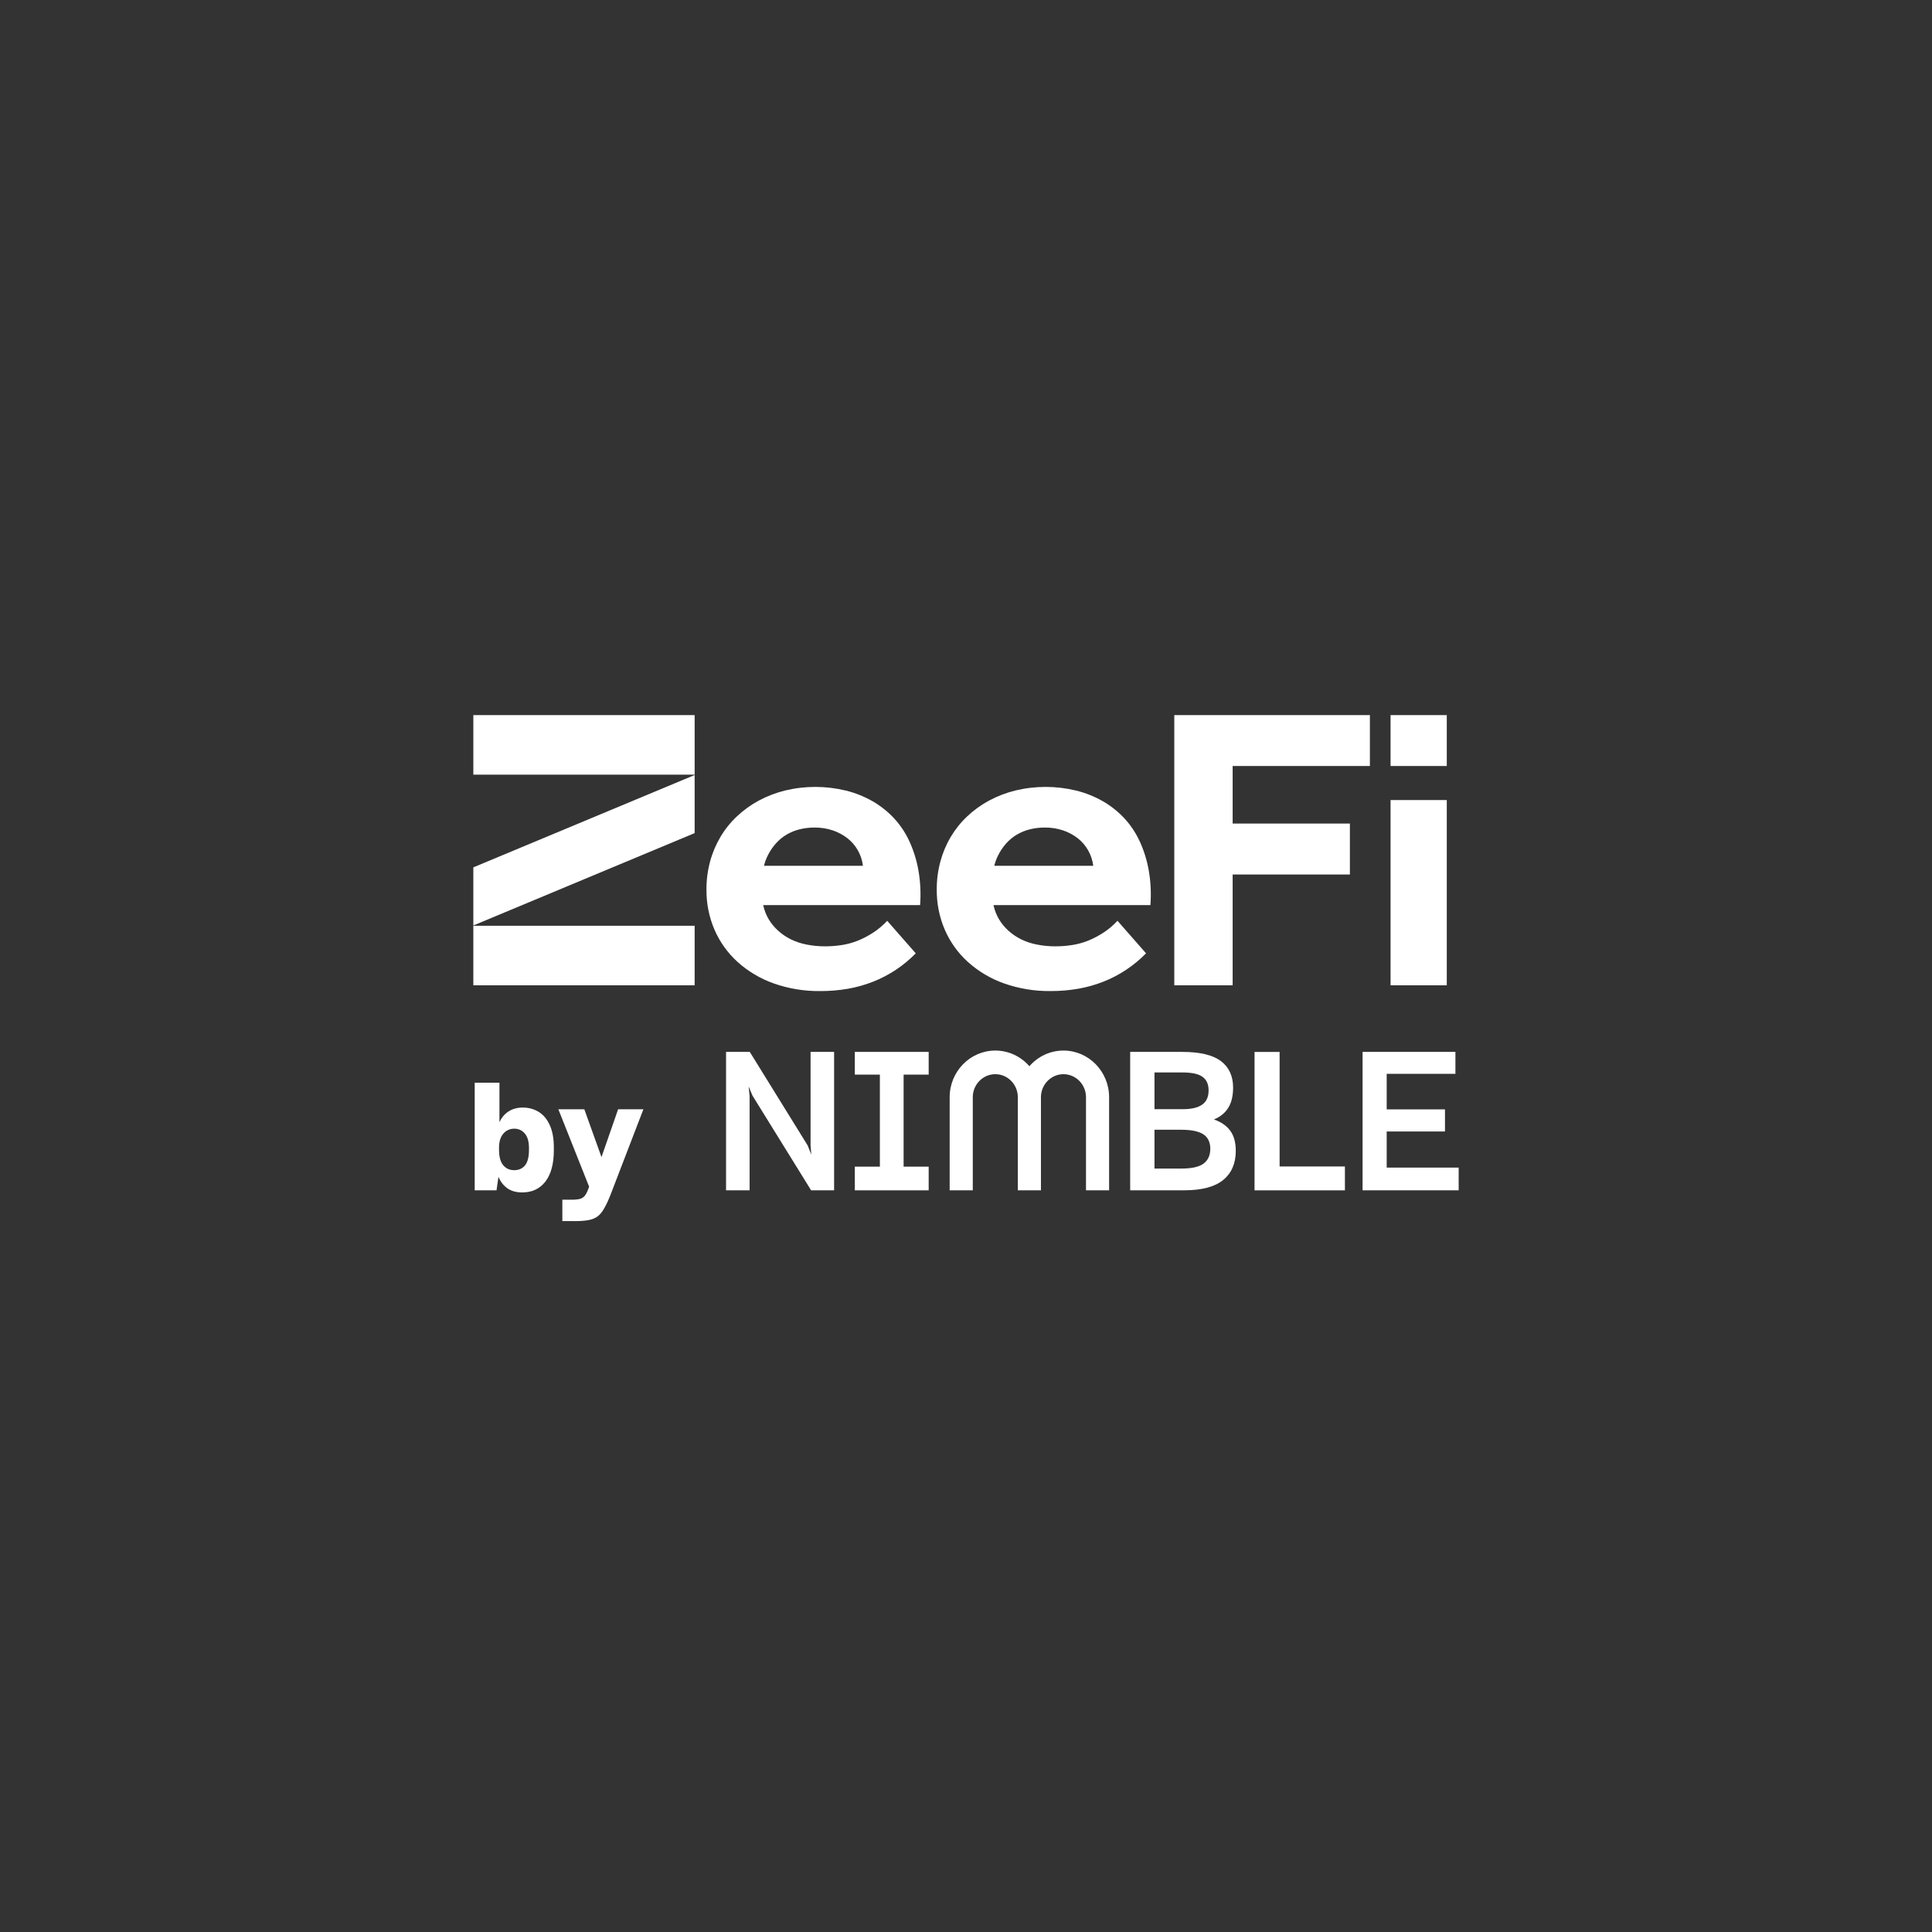 <?xml version="1.0" encoding="UTF-8"?> <svg xmlns="http://www.w3.org/2000/svg" width="200" height="200" viewBox="0 0 200 200" fill="none"><rect x="0" y="0" width="200" height="200" fill="#333333" stroke="none"/><g clip-path="url(#clip0_2708_2034)"><path d="M48.999 102.001H71.909V95.834H48.999V102.001ZM143.951 102.001H149.77V82.823H143.951V101.999V102.001ZM143.951 79.298H149.77V74.026H143.951V79.298ZM94.141 87.095C93.735 86.209 93.192 85.395 92.531 84.687C91.88 83.996 91.134 83.404 90.314 82.935C89.453 82.448 88.531 82.078 87.574 81.842C85.505 81.338 83.349 81.334 81.278 81.831C80.33 82.064 79.412 82.415 78.549 82.878C77.731 83.319 76.974 83.865 76.293 84.504C75.626 85.13 75.05 85.846 74.581 86.636C74.11 87.433 73.747 88.294 73.506 89.192C73.253 90.134 73.127 91.107 73.133 92.087C73.118 93.516 73.402 94.934 73.965 96.246C74.516 97.517 75.33 98.653 76.35 99.577C77.437 100.555 78.702 101.307 80.073 101.795C81.629 102.346 83.269 102.617 84.918 102.595C85.877 102.599 86.833 102.519 87.78 102.356C88.661 102.201 89.526 101.96 90.363 101.632C92.029 100.979 93.541 99.977 94.8 98.69L91.842 95.32C91.409 95.787 90.922 96.199 90.391 96.546C89.891 96.872 89.363 97.15 88.81 97.374C88.274 97.59 87.715 97.743 87.145 97.831C86.576 97.919 86.001 97.964 85.424 97.964C84.781 97.966 84.138 97.907 83.506 97.782C82.939 97.674 82.39 97.493 81.87 97.24C81.397 97.007 80.956 96.709 80.562 96.354C80.183 96.016 79.857 95.62 79.589 95.183C79.324 94.743 79.132 94.259 79.02 93.755C79.016 93.737 79.014 93.716 79.01 93.698H95.248C95.34 92.499 95.281 91.293 95.077 90.11C94.893 89.067 94.579 88.053 94.141 87.093M79.085 89.626C79.177 89.261 79.308 88.906 79.473 88.57C79.7 88.111 79.987 87.684 80.326 87.305C80.648 86.944 81.023 86.636 81.44 86.391C81.862 86.146 82.315 85.962 82.786 85.848C83.282 85.726 83.792 85.667 84.302 85.667C84.948 85.659 85.593 85.758 86.209 85.962C86.756 86.144 87.268 86.419 87.725 86.772C88.159 87.113 88.525 87.537 88.8 88.019C89.082 88.512 89.263 89.061 89.332 89.628H79.083L79.085 89.626ZM121.562 102.001H127.603V90.526H139.741V85.254H127.603V79.298H141.811V74.026H121.562V102.001ZM117.98 87.095C117.574 86.209 117.032 85.395 116.371 84.687C115.72 83.996 114.973 83.404 114.153 82.935C113.292 82.445 112.37 82.078 111.411 81.842C109.343 81.338 107.186 81.334 105.116 81.831C104.167 82.064 103.249 82.415 102.386 82.878C101.57 83.319 100.811 83.865 100.132 84.504C99.465 85.13 98.89 85.846 98.421 86.636C97.949 87.433 97.586 88.294 97.346 89.192C97.093 90.134 96.966 91.107 96.972 92.087C96.958 93.516 97.242 94.934 97.805 96.246C98.357 97.517 99.169 98.653 100.189 99.575C101.277 100.553 102.541 101.305 103.912 101.793C105.469 102.344 107.109 102.615 108.757 102.593C109.716 102.597 110.675 102.517 111.619 102.354C112.501 102.199 113.366 101.958 114.202 101.63C115.869 100.977 117.38 99.975 118.639 98.688L115.681 95.318C115.249 95.785 114.763 96.197 114.231 96.546C113.731 96.872 113.202 97.15 112.65 97.374C112.113 97.59 111.554 97.743 110.985 97.831C110.416 97.919 109.841 97.964 109.263 97.964C108.621 97.966 107.978 97.907 107.346 97.782C106.778 97.674 106.23 97.493 105.71 97.24C105.236 97.007 104.796 96.709 104.402 96.354C104.022 96.016 103.696 95.62 103.429 95.183C103.164 94.743 102.972 94.259 102.86 93.755C102.856 93.737 102.854 93.716 102.849 93.698H119.09C119.182 92.499 119.125 91.293 118.919 90.11C118.737 89.067 118.421 88.053 117.984 87.093M102.925 89.626C103.017 89.261 103.147 88.906 103.313 88.57C103.539 88.111 103.827 87.684 104.165 87.305C104.488 86.944 104.863 86.636 105.279 86.391C105.701 86.146 106.154 85.962 106.625 85.848C107.121 85.726 107.631 85.667 108.141 85.667C108.788 85.659 109.433 85.758 110.049 85.962C110.595 86.144 111.107 86.419 111.564 86.772C111.999 87.113 112.364 87.537 112.639 88.019C112.921 88.512 113.102 89.061 113.174 89.628H102.925V89.626Z" fill="white"></path><path d="M71.909 74.026H48.999V80.193H71.909V74.026Z" fill="white"></path><path d="M48.999 89.789V95.805L71.909 86.243V80.23L48.999 89.789Z" fill="white"></path><path d="M54.061 123.439C53.434 123.439 52.918 123.294 52.51 123.004C52.102 122.704 51.798 122.311 51.6 121.817L51.401 123.221H49.142V112.08H51.703V116.174C51.921 115.693 52.233 115.322 52.641 115.061C53.049 114.791 53.541 114.655 54.12 114.655C54.432 114.655 54.726 114.693 55.001 114.771C55.277 114.848 55.532 114.959 55.768 115.103C56.252 115.403 56.631 115.856 56.907 116.464C57.19 117.072 57.333 117.849 57.333 118.794V119.055C57.333 120.483 57.039 121.572 56.452 122.325C55.874 123.068 55.077 123.439 54.063 123.439H54.061ZM53.222 121.138C53.696 121.138 54.071 120.974 54.346 120.646C54.622 120.309 54.758 119.773 54.758 119.041V118.839C54.758 118.174 54.616 117.676 54.332 117.347C54.048 117.011 53.683 116.841 53.237 116.841C52.79 116.841 52.392 117.015 52.098 117.362C51.804 117.708 51.658 118.192 51.658 118.808V118.996C51.658 119.728 51.8 120.269 52.084 120.615C52.378 120.962 52.757 121.136 53.222 121.136V121.138Z" fill="white"></path><path d="M59.493 126.407H58.214V124.194H59.253C59.424 124.194 59.571 124.183 59.693 124.165C59.826 124.155 59.944 124.136 60.048 124.108C60.248 124.051 60.409 123.945 60.532 123.79C60.654 123.645 60.768 123.433 60.872 123.153L60.987 122.849L57.802 114.834H60.489L62.266 119.783L63.986 114.834H66.603L63.204 123.675C62.976 124.255 62.76 124.722 62.549 125.079C62.349 125.446 62.123 125.726 61.866 125.917C61.601 126.111 61.278 126.24 60.899 126.309C60.53 126.376 60.06 126.411 59.491 126.411L59.493 126.407Z" fill="white"></path><path d="M106.563 110.375C107.428 109.381 108.688 108.753 110.09 108.753C112.695 108.753 114.814 110.919 114.814 113.584V123.223H112.422V113.584C112.422 112.27 111.375 111.199 110.09 111.199C108.805 111.199 107.758 112.268 107.758 113.584V123.223H105.365V113.584C105.365 112.27 104.319 111.199 103.033 111.199C101.748 111.199 100.702 112.268 100.702 113.584V123.223H98.309V113.584C98.309 110.919 100.428 108.753 103.033 108.753C104.435 108.753 105.696 109.381 106.561 110.375H106.563Z" fill="white"></path><path d="M83.91 118.498V108.892H86.346V123.221H83.967L77.894 113.414L77.501 112.47L77.598 113.473V123.221H75.161V108.892H77.617L83.61 118.578L83.984 119.522L83.904 118.498H83.91Z" fill="white"></path><path d="M88.49 111.244V108.892H96.136V111.244H93.541V120.771H96.136V123.223H88.49V120.771H91.085V111.244H88.49Z" fill="white"></path><path fill-rule="evenodd" clip-rule="evenodd" d="M116.995 123.221V108.892H122.362C124.209 108.892 125.553 109.21 126.391 109.846C127.23 110.483 127.65 111.397 127.65 112.59C127.65 113.447 127.483 114.145 127.15 114.679C126.816 115.216 126.322 115.617 125.665 115.885C126.4 116.14 126.958 116.525 127.346 117.039C127.732 117.555 127.927 118.255 127.927 119.139C127.927 120.438 127.491 121.444 126.62 122.154C125.749 122.864 124.408 123.219 122.601 123.219H116.999L116.995 123.221ZM119.512 111.023V114.822H122.46C123.325 114.822 123.984 114.669 124.437 114.359C124.888 114.051 125.114 113.555 125.114 112.872C125.114 112.241 124.904 111.776 124.486 111.474C124.066 111.172 123.384 111.021 122.442 111.021H119.512V111.023ZM119.512 116.952V120.97H122.264C123.366 120.97 124.145 120.797 124.602 120.448C125.061 120.099 125.29 119.591 125.29 118.92C125.29 118.249 125.045 117.721 124.553 117.413C124.062 117.105 123.311 116.952 122.303 116.952H119.512Z" fill="white"></path><path d="M129.869 108.895V123.224H139.225V120.753H132.464V108.897H129.869V108.895Z" fill="white"></path><path d="M151 123.221H141.053V108.892H150.665V111.162H143.55V114.84H149.584V117.131H143.55V120.868H151V123.219V123.221Z" fill="white"></path></g><defs><clipPath id="clip0_2708_2034"><rect width="102" height="52.379" fill="white" transform="translate(49 74.027)"></rect></clipPath></defs></svg> 